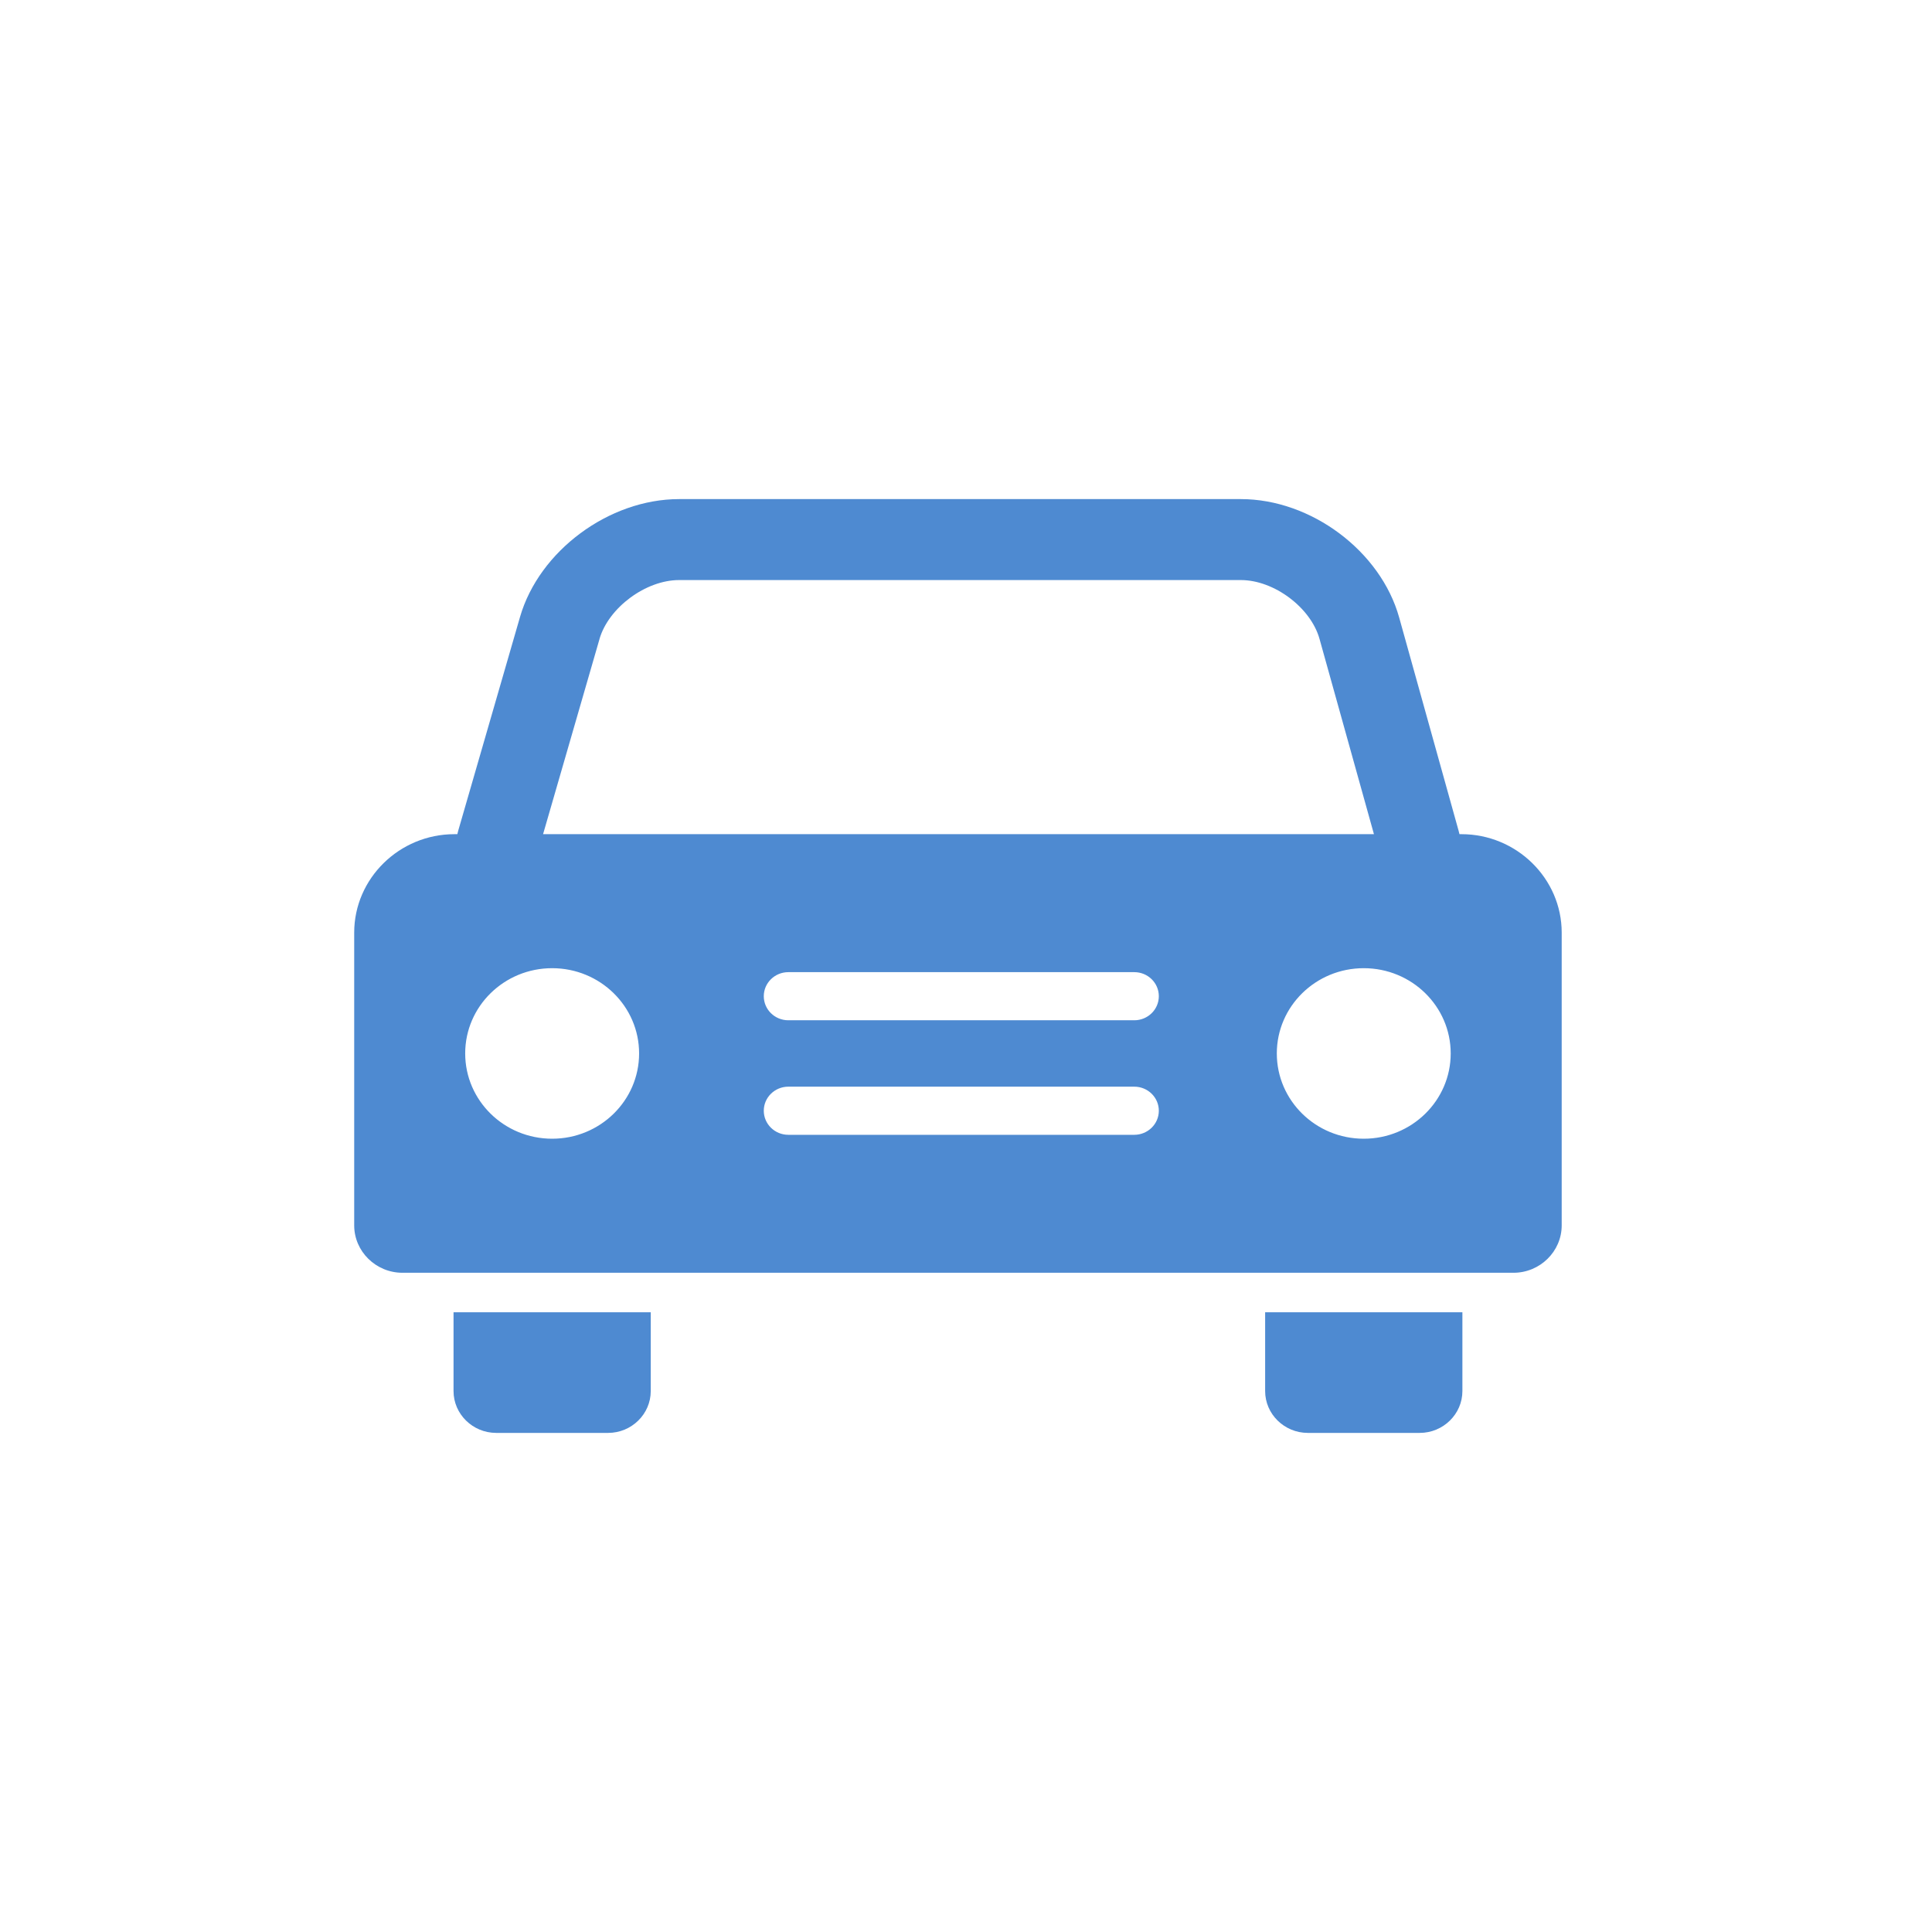 <svg width="120" height="120" viewBox="0 0 120 120" fill="none" xmlns="http://www.w3.org/2000/svg">
<g clip-path="url(#clip0_247_381)">
<path d="M28.17 81.508L28.17 86.402C28.17 87.831 29.362 89 30.819 89L37.771 89C39.229 89 40.419 87.831 40.419 86.402L40.419 81.508L28.17 81.508Z" fill="#4E8AD1"/>
<path d="M78.58 81.508L78.58 86.402C78.58 87.831 79.773 89 81.23 89L88.182 89C89.639 89 90.832 87.831 90.832 86.402L90.832 81.508L78.582 81.508L78.58 81.508Z" fill="#4E8AD1"/>
<path d="M90.773 51.81L90.65 51.81C90.631 51.736 90.614 51.66 90.593 51.586L86.906 38.358C85.757 34.233 81.437 31 77.074 31L42.178 31C37.825 31 33.486 34.216 32.299 38.322L28.466 51.578C28.444 51.655 28.426 51.733 28.406 51.812L28.227 51.812C24.801 51.812 22 54.565 22 57.928L22 76.111C22 77.73 23.349 79.054 24.997 79.054L94.004 79.054C95.652 79.054 97 77.73 97 76.111L97 57.928C97 54.564 94.197 51.812 90.773 51.812L90.773 51.81ZM37.234 39.693C37.799 37.741 40.108 36.029 42.178 36.029L77.074 36.029C79.133 36.029 81.415 37.737 81.958 39.685L85.338 51.812L33.731 51.812L37.236 39.694L37.234 39.693ZM34.295 70.728C31.311 70.728 28.894 68.356 28.894 65.431C28.894 62.506 31.313 60.136 34.295 60.136C37.277 60.136 39.696 62.507 39.696 65.431C39.696 68.355 37.278 70.728 34.295 70.728ZM70.452 70.485L48.965 70.485C48.122 70.485 47.44 69.815 47.44 68.99C47.44 68.165 48.123 67.495 48.965 67.495L70.452 67.495C71.295 67.495 71.977 68.165 71.977 68.99C71.977 69.815 71.293 70.485 70.452 70.485ZM70.452 63.371L48.965 63.371C48.122 63.371 47.44 62.701 47.44 61.876C47.44 61.051 48.123 60.382 48.965 60.382L70.452 60.382C71.295 60.382 71.977 61.05 71.977 61.876C71.977 62.703 71.293 63.371 70.452 63.371ZM84.705 70.728C81.722 70.728 79.305 68.356 79.305 65.431C79.305 62.506 81.723 60.136 84.705 60.136C87.687 60.136 90.106 62.507 90.106 65.431C90.106 68.355 87.689 70.728 84.705 70.728Z" fill="#4E8AD1"/>
</g>
<defs>
<clipPath id="clip0_247_381">
<rect width="75" height="58" fill="white" transform="translate(22 31)"/>
</clipPath>
</defs>
</svg>
